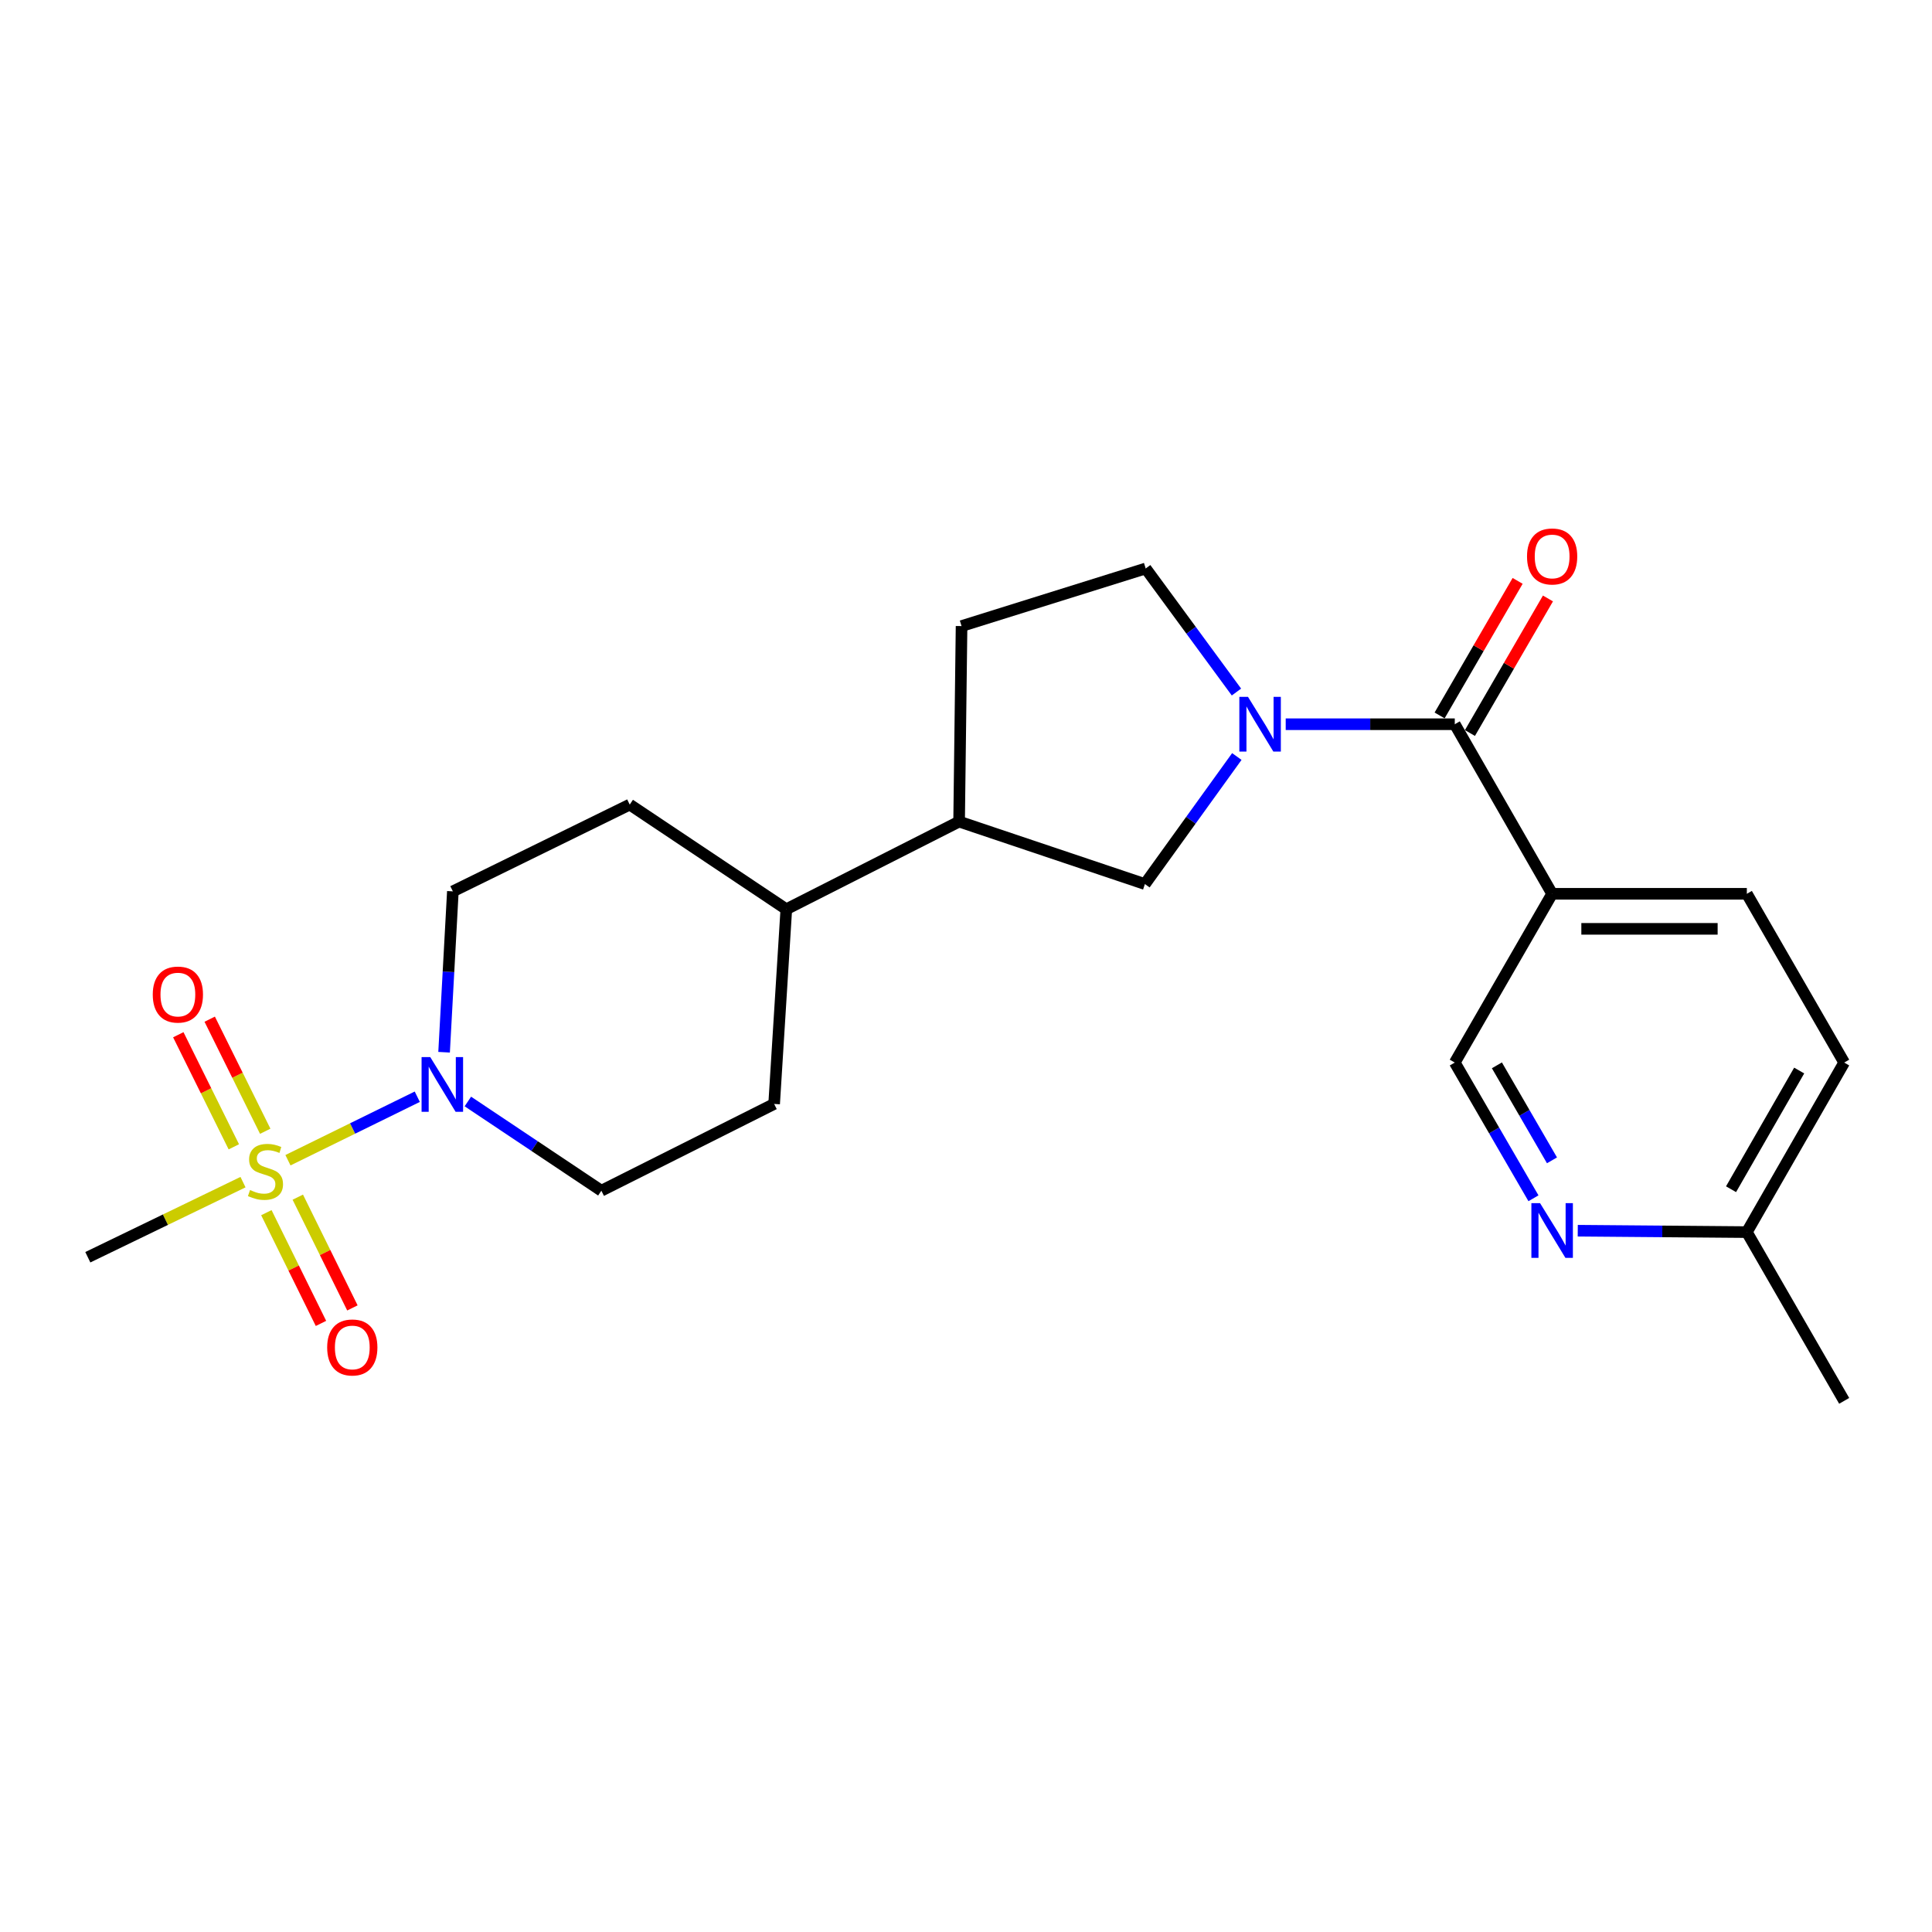 <?xml version='1.0' encoding='iso-8859-1'?>
<svg version='1.1' baseProfile='full'
              xmlns='http://www.w3.org/2000/svg'
                      xmlns:rdkit='http://www.rdkit.org/xml'
                      xmlns:xlink='http://www.w3.org/1999/xlink'
                  xml:space='preserve'
width='1000px' height='1000px' viewBox='0 0 1000 1000'>
<!-- END OF HEADER -->
<rect style='opacity:1.0;fill:#FFFFFF;stroke:none' width='1000' height='1000' x='0' y='0'> </rect>
<path class='bond-2' d='M 149.043,600.53 L 182.514,584.096' style='fill:none;fill-rule:evenodd;stroke:#CCCC00;stroke-width:6px;stroke-linecap:butt;stroke-linejoin:miter;stroke-opacity:1' />
<path class='bond-2' d='M 182.514,584.096 L 215.984,567.663' style='fill:none;fill-rule:evenodd;stroke:#0000FF;stroke-width:6px;stroke-linecap:butt;stroke-linejoin:miter;stroke-opacity:1' />
<path class='bond-6' d='M 137.868,627.671 L 152.002,656.335' style='fill:none;fill-rule:evenodd;stroke:#CCCC00;stroke-width:6px;stroke-linecap:butt;stroke-linejoin:miter;stroke-opacity:1' />
<path class='bond-6' d='M 152.002,656.335 L 166.136,684.999' style='fill:none;fill-rule:evenodd;stroke:#FF0000;stroke-width:6px;stroke-linecap:butt;stroke-linejoin:miter;stroke-opacity:1' />
<path class='bond-6' d='M 154.139,619.648 L 168.273,648.312' style='fill:none;fill-rule:evenodd;stroke:#CCCC00;stroke-width:6px;stroke-linecap:butt;stroke-linejoin:miter;stroke-opacity:1' />
<path class='bond-6' d='M 168.273,648.312 L 182.407,676.976' style='fill:none;fill-rule:evenodd;stroke:#FF0000;stroke-width:6px;stroke-linecap:butt;stroke-linejoin:miter;stroke-opacity:1' />
<path class='bond-7' d='M 137.282,585.539 L 122.913,556.532' style='fill:none;fill-rule:evenodd;stroke:#CCCC00;stroke-width:6px;stroke-linecap:butt;stroke-linejoin:miter;stroke-opacity:1' />
<path class='bond-7' d='M 122.913,556.532 L 108.544,527.525' style='fill:none;fill-rule:evenodd;stroke:#FF0000;stroke-width:6px;stroke-linecap:butt;stroke-linejoin:miter;stroke-opacity:1' />
<path class='bond-7' d='M 121.026,593.592 L 106.657,564.585' style='fill:none;fill-rule:evenodd;stroke:#CCCC00;stroke-width:6px;stroke-linecap:butt;stroke-linejoin:miter;stroke-opacity:1' />
<path class='bond-7' d='M 106.657,564.585 L 92.287,535.578' style='fill:none;fill-rule:evenodd;stroke:#FF0000;stroke-width:6px;stroke-linecap:butt;stroke-linejoin:miter;stroke-opacity:1' />
<path class='bond-20' d='M 125.78,611.87 L 85.617,631.309' style='fill:none;fill-rule:evenodd;stroke:#CCCC00;stroke-width:6px;stroke-linecap:butt;stroke-linejoin:miter;stroke-opacity:1' />
<path class='bond-20' d='M 85.617,631.309 L 45.455,650.747' style='fill:none;fill-rule:evenodd;stroke:#000000;stroke-width:6px;stroke-linecap:butt;stroke-linejoin:miter;stroke-opacity:1' />
<path class='bond-0' d='M 640.179,391.569 L 616.392,424.577' style='fill:none;fill-rule:evenodd;stroke:#0000FF;stroke-width:6px;stroke-linecap:butt;stroke-linejoin:miter;stroke-opacity:1' />
<path class='bond-0' d='M 616.392,424.577 L 592.604,457.586' style='fill:none;fill-rule:evenodd;stroke:#000000;stroke-width:6px;stroke-linecap:butt;stroke-linejoin:miter;stroke-opacity:1' />
<path class='bond-1' d='M 665.48,374.859 L 709.234,374.859' style='fill:none;fill-rule:evenodd;stroke:#0000FF;stroke-width:6px;stroke-linecap:butt;stroke-linejoin:miter;stroke-opacity:1' />
<path class='bond-1' d='M 709.234,374.859 L 752.989,374.859' style='fill:none;fill-rule:evenodd;stroke:#000000;stroke-width:6px;stroke-linecap:butt;stroke-linejoin:miter;stroke-opacity:1' />
<path class='bond-24' d='M 639.984,358.199 L 616.496,326.219' style='fill:none;fill-rule:evenodd;stroke:#0000FF;stroke-width:6px;stroke-linecap:butt;stroke-linejoin:miter;stroke-opacity:1' />
<path class='bond-24' d='M 616.496,326.219 L 593.008,294.239' style='fill:none;fill-rule:evenodd;stroke:#000000;stroke-width:6px;stroke-linecap:butt;stroke-linejoin:miter;stroke-opacity:1' />
<path class='bond-3' d='M 752.989,374.859 L 803.383,462.626' style='fill:none;fill-rule:evenodd;stroke:#000000;stroke-width:6px;stroke-linecap:butt;stroke-linejoin:miter;stroke-opacity:1' />
<path class='bond-13' d='M 760.836,379.409 L 781.026,344.585' style='fill:none;fill-rule:evenodd;stroke:#000000;stroke-width:6px;stroke-linecap:butt;stroke-linejoin:miter;stroke-opacity:1' />
<path class='bond-13' d='M 781.026,344.585 L 801.217,309.761' style='fill:none;fill-rule:evenodd;stroke:#FF0000;stroke-width:6px;stroke-linecap:butt;stroke-linejoin:miter;stroke-opacity:1' />
<path class='bond-13' d='M 745.141,370.31 L 765.332,335.486' style='fill:none;fill-rule:evenodd;stroke:#000000;stroke-width:6px;stroke-linecap:butt;stroke-linejoin:miter;stroke-opacity:1' />
<path class='bond-13' d='M 765.332,335.486 L 785.522,300.661' style='fill:none;fill-rule:evenodd;stroke:#FF0000;stroke-width:6px;stroke-linecap:butt;stroke-linejoin:miter;stroke-opacity:1' />
<path class='bond-11' d='M 242.165,570.129 L 276.714,593.219' style='fill:none;fill-rule:evenodd;stroke:#0000FF;stroke-width:6px;stroke-linecap:butt;stroke-linejoin:miter;stroke-opacity:1' />
<path class='bond-11' d='M 276.714,593.219 L 311.264,616.308' style='fill:none;fill-rule:evenodd;stroke:#000000;stroke-width:6px;stroke-linecap:butt;stroke-linejoin:miter;stroke-opacity:1' />
<path class='bond-12' d='M 229.859,544.636 L 232.131,503.001' style='fill:none;fill-rule:evenodd;stroke:#0000FF;stroke-width:6px;stroke-linecap:butt;stroke-linejoin:miter;stroke-opacity:1' />
<path class='bond-12' d='M 232.131,503.001 L 234.402,461.366' style='fill:none;fill-rule:evenodd;stroke:#000000;stroke-width:6px;stroke-linecap:butt;stroke-linejoin:miter;stroke-opacity:1' />
<path class='bond-10' d='M 803.383,462.626 L 752.989,549.979' style='fill:none;fill-rule:evenodd;stroke:#000000;stroke-width:6px;stroke-linecap:butt;stroke-linejoin:miter;stroke-opacity:1' />
<path class='bond-15' d='M 803.383,462.626 L 904.161,462.626' style='fill:none;fill-rule:evenodd;stroke:#000000;stroke-width:6px;stroke-linecap:butt;stroke-linejoin:miter;stroke-opacity:1' />
<path class='bond-15' d='M 818.5,480.768 L 889.045,480.768' style='fill:none;fill-rule:evenodd;stroke:#000000;stroke-width:6px;stroke-linecap:butt;stroke-linejoin:miter;stroke-opacity:1' />
<path class='bond-4' d='M 592.604,457.586 L 496.432,425.254' style='fill:none;fill-rule:evenodd;stroke:#000000;stroke-width:6px;stroke-linecap:butt;stroke-linejoin:miter;stroke-opacity:1' />
<path class='bond-5' d='M 793.717,620.227 L 773.353,585.103' style='fill:none;fill-rule:evenodd;stroke:#0000FF;stroke-width:6px;stroke-linecap:butt;stroke-linejoin:miter;stroke-opacity:1' />
<path class='bond-5' d='M 773.353,585.103 L 752.989,549.979' style='fill:none;fill-rule:evenodd;stroke:#000000;stroke-width:6px;stroke-linecap:butt;stroke-linejoin:miter;stroke-opacity:1' />
<path class='bond-5' d='M 803.303,600.59 L 789.048,576.004' style='fill:none;fill-rule:evenodd;stroke:#0000FF;stroke-width:6px;stroke-linecap:butt;stroke-linejoin:miter;stroke-opacity:1' />
<path class='bond-5' d='M 789.048,576.004 L 774.793,551.417' style='fill:none;fill-rule:evenodd;stroke:#000000;stroke-width:6px;stroke-linecap:butt;stroke-linejoin:miter;stroke-opacity:1' />
<path class='bond-25' d='M 816.643,637.009 L 860.402,637.372' style='fill:none;fill-rule:evenodd;stroke:#0000FF;stroke-width:6px;stroke-linecap:butt;stroke-linejoin:miter;stroke-opacity:1' />
<path class='bond-25' d='M 860.402,637.372 L 904.161,637.736' style='fill:none;fill-rule:evenodd;stroke:#000000;stroke-width:6px;stroke-linecap:butt;stroke-linejoin:miter;stroke-opacity:1' />
<path class='bond-8' d='M 496.432,425.254 L 406.992,470.618' style='fill:none;fill-rule:evenodd;stroke:#000000;stroke-width:6px;stroke-linecap:butt;stroke-linejoin:miter;stroke-opacity:1' />
<path class='bond-16' d='M 496.432,425.254 L 497.702,324.052' style='fill:none;fill-rule:evenodd;stroke:#000000;stroke-width:6px;stroke-linecap:butt;stroke-linejoin:miter;stroke-opacity:1' />
<path class='bond-9' d='M 593.008,294.239 L 497.702,324.052' style='fill:none;fill-rule:evenodd;stroke:#000000;stroke-width:6px;stroke-linecap:butt;stroke-linejoin:miter;stroke-opacity:1' />
<path class='bond-18' d='M 311.264,616.308 L 400.693,571.397' style='fill:none;fill-rule:evenodd;stroke:#000000;stroke-width:6px;stroke-linecap:butt;stroke-linejoin:miter;stroke-opacity:1' />
<path class='bond-17' d='M 234.402,461.366 L 325.949,416.455' style='fill:none;fill-rule:evenodd;stroke:#000000;stroke-width:6px;stroke-linecap:butt;stroke-linejoin:miter;stroke-opacity:1' />
<path class='bond-14' d='M 406.992,470.618 L 325.949,416.455' style='fill:none;fill-rule:evenodd;stroke:#000000;stroke-width:6px;stroke-linecap:butt;stroke-linejoin:miter;stroke-opacity:1' />
<path class='bond-23' d='M 406.992,470.618 L 400.693,571.397' style='fill:none;fill-rule:evenodd;stroke:#000000;stroke-width:6px;stroke-linecap:butt;stroke-linejoin:miter;stroke-opacity:1' />
<path class='bond-21' d='M 904.161,462.626 L 954.545,549.979' style='fill:none;fill-rule:evenodd;stroke:#000000;stroke-width:6px;stroke-linecap:butt;stroke-linejoin:miter;stroke-opacity:1' />
<path class='bond-19' d='M 904.161,637.736 L 954.545,549.979' style='fill:none;fill-rule:evenodd;stroke:#000000;stroke-width:6px;stroke-linecap:butt;stroke-linejoin:miter;stroke-opacity:1' />
<path class='bond-19' d='M 895.986,615.539 L 931.255,554.11' style='fill:none;fill-rule:evenodd;stroke:#000000;stroke-width:6px;stroke-linecap:butt;stroke-linejoin:miter;stroke-opacity:1' />
<path class='bond-22' d='M 904.161,637.736 L 954.545,725.079' style='fill:none;fill-rule:evenodd;stroke:#000000;stroke-width:6px;stroke-linecap:butt;stroke-linejoin:miter;stroke-opacity:1' />
<path  class='atom-0' d='M 129.414 615.959
Q 129.734 616.079, 131.054 616.639
Q 132.374 617.199, 133.814 617.559
Q 135.294 617.879, 136.734 617.879
Q 139.414 617.879, 140.974 616.599
Q 142.534 615.279, 142.534 612.999
Q 142.534 611.439, 141.734 610.479
Q 140.974 609.519, 139.774 608.999
Q 138.574 608.479, 136.574 607.879
Q 134.054 607.119, 132.534 606.399
Q 131.054 605.679, 129.974 604.159
Q 128.934 602.639, 128.934 600.079
Q 128.934 596.519, 131.334 594.319
Q 133.774 592.119, 138.574 592.119
Q 141.854 592.119, 145.574 593.679
L 144.654 596.759
Q 141.254 595.359, 138.694 595.359
Q 135.934 595.359, 134.414 596.519
Q 132.894 597.639, 132.934 599.599
Q 132.934 601.119, 133.694 602.039
Q 134.494 602.959, 135.614 603.479
Q 136.774 603.999, 138.694 604.599
Q 141.254 605.399, 142.774 606.199
Q 144.294 606.999, 145.374 608.639
Q 146.494 610.239, 146.494 612.999
Q 146.494 616.919, 143.854 619.039
Q 141.254 621.119, 136.894 621.119
Q 134.374 621.119, 132.454 620.559
Q 130.574 620.039, 128.334 619.119
L 129.414 615.959
' fill='#CCCC00'/>
<path  class='atom-1' d='M 645.961 360.699
L 655.241 375.699
Q 656.161 377.179, 657.641 379.859
Q 659.121 382.539, 659.201 382.699
L 659.201 360.699
L 662.961 360.699
L 662.961 389.019
L 659.081 389.019
L 649.121 372.619
Q 647.961 370.699, 646.721 368.499
Q 645.521 366.299, 645.161 365.619
L 645.161 389.019
L 641.481 389.019
L 641.481 360.699
L 645.961 360.699
' fill='#0000FF'/>
<path  class='atom-3' d='M 222.69 547.138
L 231.97 562.138
Q 232.89 563.618, 234.37 566.298
Q 235.85 568.978, 235.93 569.138
L 235.93 547.138
L 239.69 547.138
L 239.69 575.458
L 235.81 575.458
L 225.85 559.058
Q 224.69 557.138, 223.45 554.938
Q 222.25 552.738, 221.89 552.058
L 221.89 575.458
L 218.21 575.458
L 218.21 547.138
L 222.69 547.138
' fill='#0000FF'/>
<path  class='atom-6' d='M 797.123 622.739
L 806.403 637.739
Q 807.323 639.219, 808.803 641.899
Q 810.283 644.579, 810.363 644.739
L 810.363 622.739
L 814.123 622.739
L 814.123 651.059
L 810.243 651.059
L 800.283 634.659
Q 799.123 632.739, 797.883 630.539
Q 796.683 628.339, 796.323 627.659
L 796.323 651.059
L 792.643 651.059
L 792.643 622.739
L 797.123 622.739
' fill='#0000FF'/>
<path  class='atom-7' d='M 169.345 697.442
Q 169.345 690.642, 172.705 686.842
Q 176.065 683.042, 182.345 683.042
Q 188.625 683.042, 191.985 686.842
Q 195.345 690.642, 195.345 697.442
Q 195.345 704.322, 191.945 708.242
Q 188.545 712.122, 182.345 712.122
Q 176.105 712.122, 172.705 708.242
Q 169.345 704.362, 169.345 697.442
M 182.345 708.922
Q 186.665 708.922, 188.985 706.042
Q 191.345 703.122, 191.345 697.442
Q 191.345 691.882, 188.985 689.082
Q 186.665 686.242, 182.345 686.242
Q 178.025 686.242, 175.665 689.042
Q 173.345 691.842, 173.345 697.442
Q 173.345 703.162, 175.665 706.042
Q 178.025 708.922, 182.345 708.922
' fill='#FF0000'/>
<path  class='atom-8' d='M 79.069 514.783
Q 79.069 507.983, 82.429 504.183
Q 85.789 500.383, 92.069 500.383
Q 98.349 500.383, 101.709 504.183
Q 105.069 507.983, 105.069 514.783
Q 105.069 521.663, 101.669 525.583
Q 98.269 529.463, 92.069 529.463
Q 85.829 529.463, 82.429 525.583
Q 79.069 521.703, 79.069 514.783
M 92.069 526.263
Q 96.389 526.263, 98.709 523.383
Q 101.069 520.463, 101.069 514.783
Q 101.069 509.223, 98.709 506.423
Q 96.389 503.583, 92.069 503.583
Q 87.749 503.583, 85.389 506.383
Q 83.069 509.183, 83.069 514.783
Q 83.069 520.503, 85.389 523.383
Q 87.749 526.263, 92.069 526.263
' fill='#FF0000'/>
<path  class='atom-14' d='M 790.383 288.019
Q 790.383 281.219, 793.743 277.419
Q 797.103 273.619, 803.383 273.619
Q 809.663 273.619, 813.023 277.419
Q 816.383 281.219, 816.383 288.019
Q 816.383 294.899, 812.983 298.819
Q 809.583 302.699, 803.383 302.699
Q 797.143 302.699, 793.743 298.819
Q 790.383 294.939, 790.383 288.019
M 803.383 299.499
Q 807.703 299.499, 810.023 296.619
Q 812.383 293.699, 812.383 288.019
Q 812.383 282.459, 810.023 279.659
Q 807.703 276.819, 803.383 276.819
Q 799.063 276.819, 796.703 279.619
Q 794.383 282.419, 794.383 288.019
Q 794.383 293.739, 796.703 296.619
Q 799.063 299.499, 803.383 299.499
' fill='#FF0000'/>
</svg>
